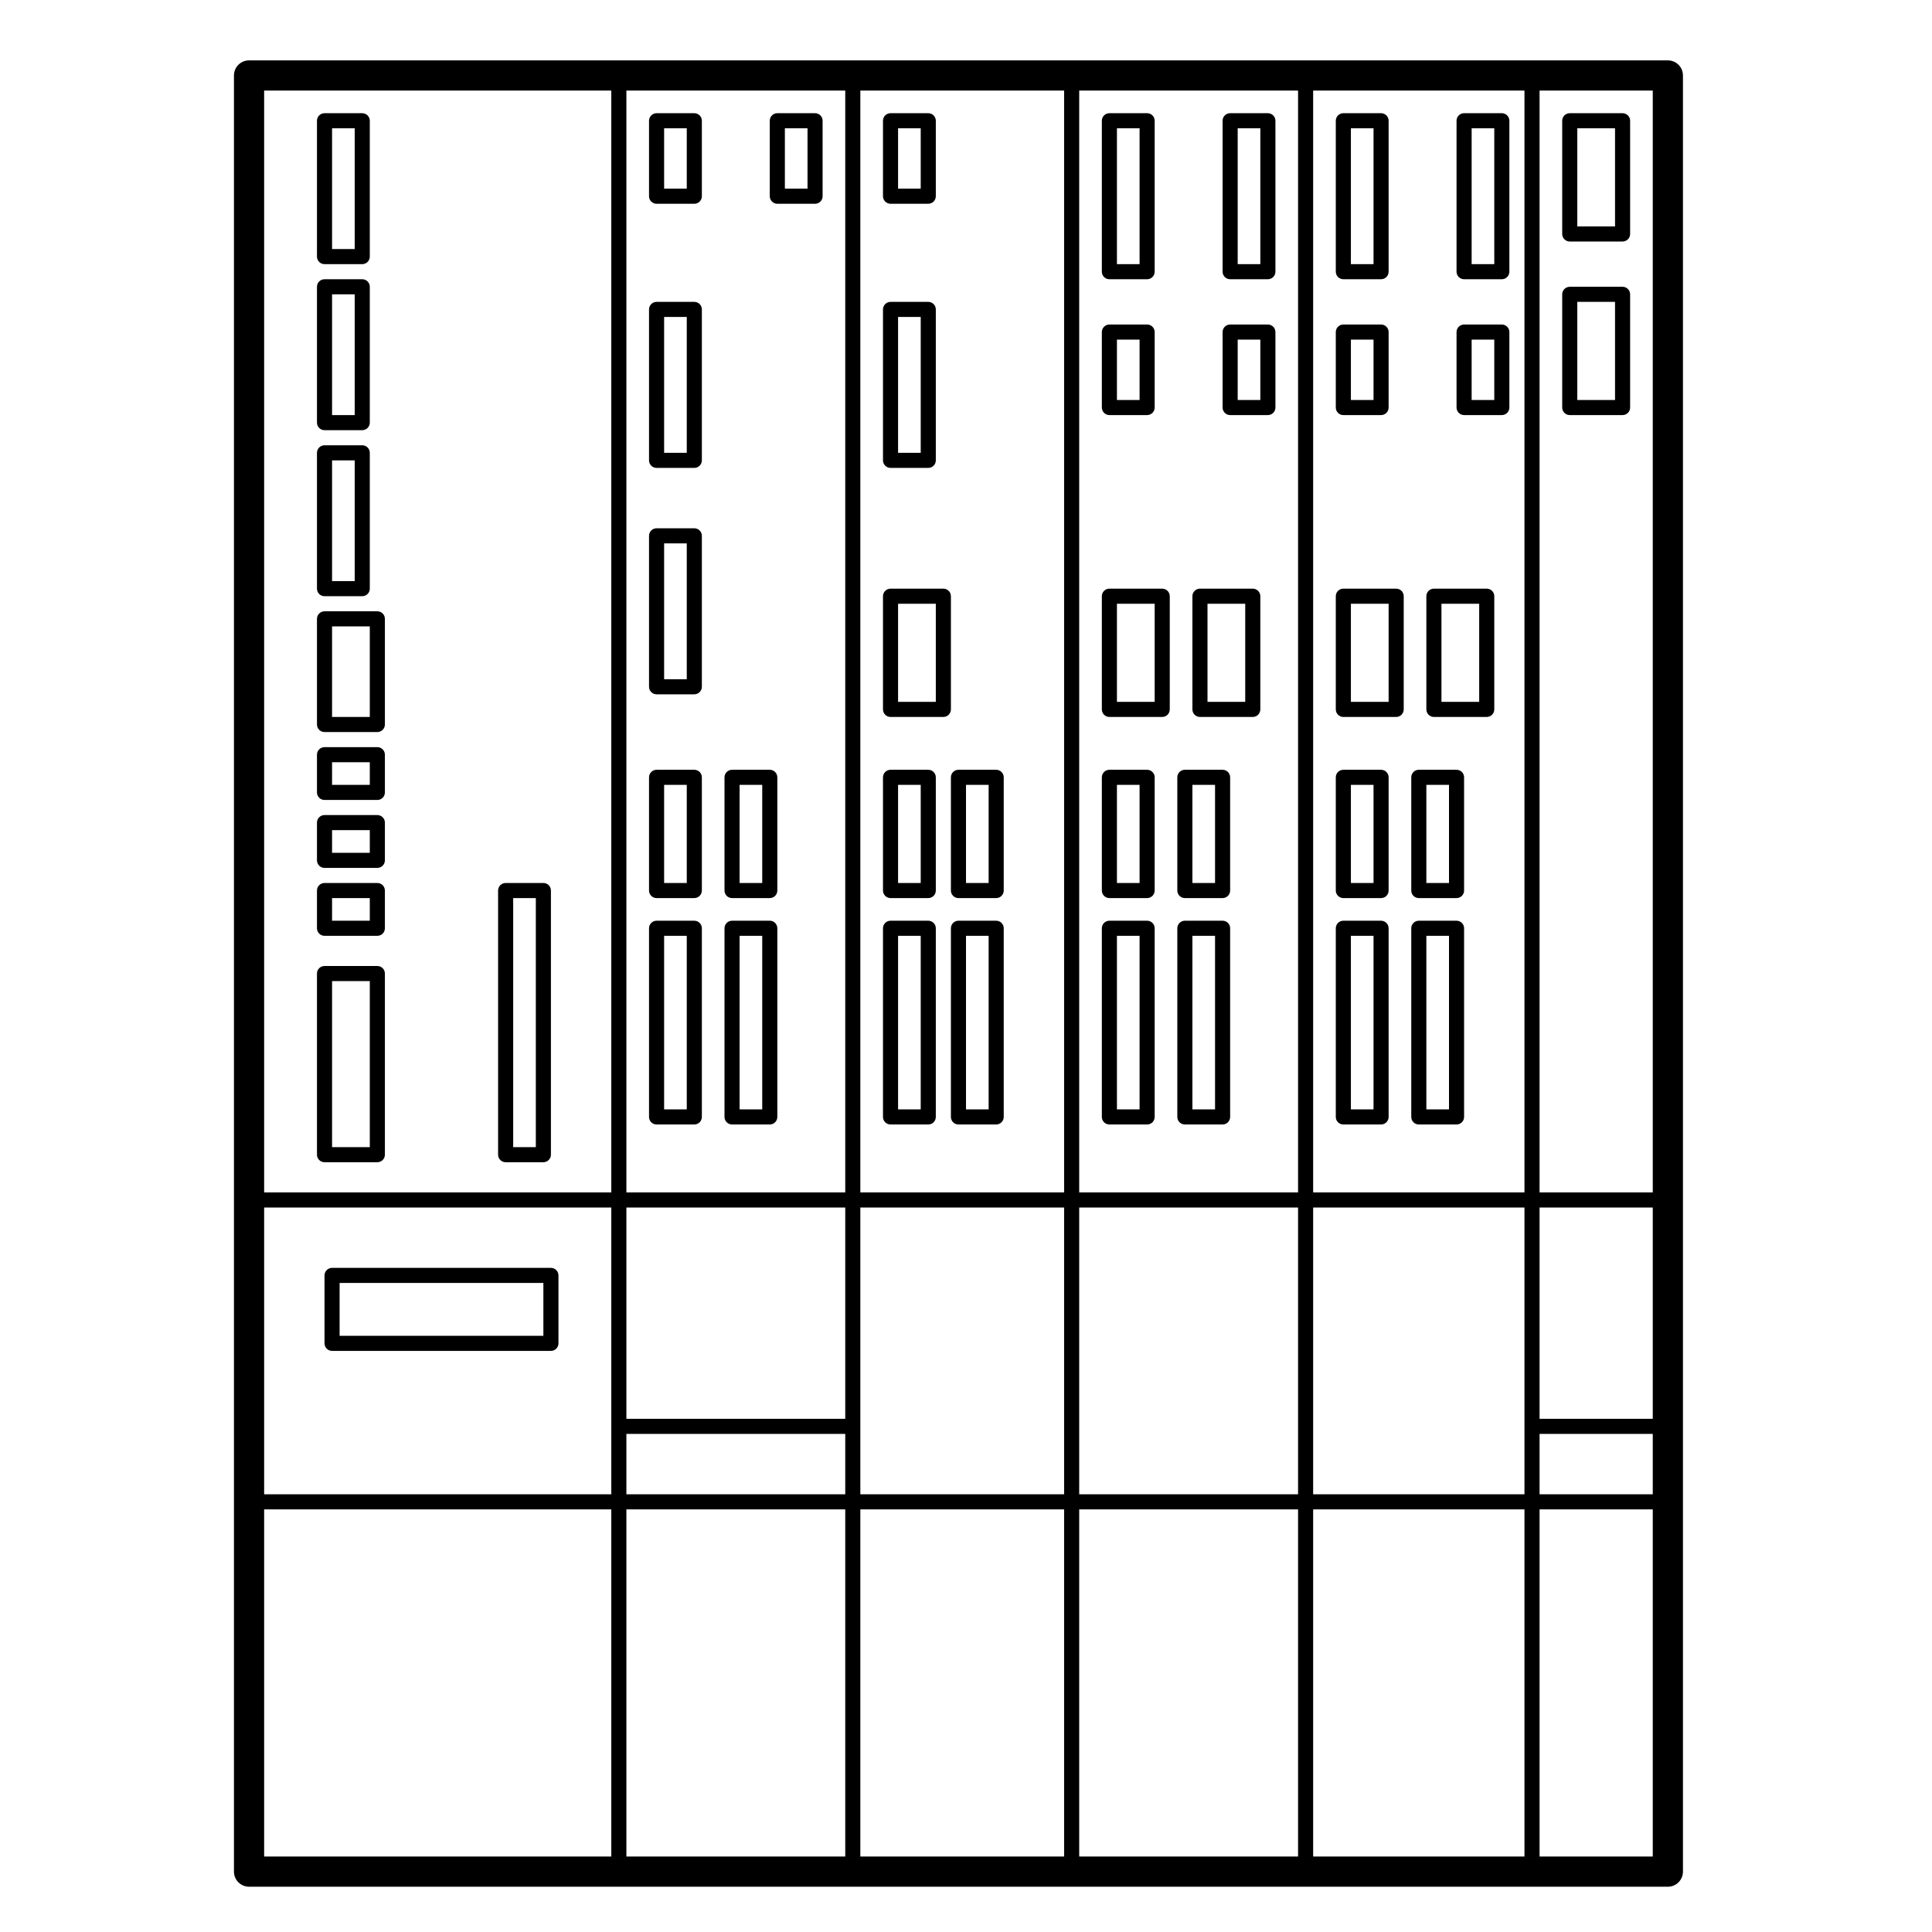 <?xml version="1.0" encoding="iso-8859-1"?>
<!-- Generator: Adobe Illustrator 15.1.0, SVG Export Plug-In . SVG Version: 6.00 Build 0)  -->
<!DOCTYPE svg PUBLIC "-//W3C//DTD SVG 1.1//EN" "http://www.w3.org/Graphics/SVG/1.1/DTD/svg11.dtd">
<svg version="1.1" id="Layer_1" xmlns="http://www.w3.org/2000/svg" xmlns:xlink="http://www.w3.org/1999/xlink" x="0px" y="0px"
	 width="256px" height="256px" viewBox="0 0 256 256" style="enable-background:new 0 0 256 256;" xml:space="preserve">
<g id="Layer_2">
	<g>
		<path d="M221,8H33c-1.104,0-2,0.896-2,2v238c0,1.104,0.896,2,2,2h188c1.104,0,2-0.896,2-2V10C223,8.896,222.104,8,221,8z M219,158
			h-15V12h15V158z M172,158h-29V12h29V158z M174,12h28v146h-28V12z M141,158h-27V12h27V158z M112,158H83V12h29V158z M112,160v28H83
			v-28H112z M83,190h29v8H83V190z M81,198H35v-38h46V198z M114,160h27v38h-27V160z M143,160h29v38h-29V160z M174,160h28v38h-28V160z
			 M204,190h15v8h-15V190z M219,188h-15v-28h15V188z M81,12v146H35V12H81z M35,246v-46h46v46H35z M83,246v-46h29v46H83z M114,246
			v-46h27v46H114z M143,246v-46h29v46H143z M174,246v-46h28v46H174z M204,246v-46h15v46H204z"/>
		<path d="M44,179h29c0.552,0,1-0.448,1-1v-9c0-0.552-0.448-1-1-1H44c-0.552,0-1,0.448-1,1v9C43,178.552,43.448,179,44,179z M45,170
			h27v7H45V170z"/>
		<path d="M67,154h5c0.552,0,1-0.448,1-1v-35c0-0.552-0.448-1-1-1h-5c-0.552,0-1,0.448-1,1v35C66,153.552,66.448,154,67,154z
			 M68,119h3v33h-3V119z"/>
		<path d="M43,154h7c0.552,0,1-0.448,1-1v-24c0-0.552-0.448-1-1-1h-7c-0.552,0-1,0.448-1,1v24C42,153.552,42.448,154,43,154z
			 M44,130h5v22h-5V130z"/>
		<path d="M43,106h7c0.552,0,1-0.448,1-1v-5c0-0.552-0.448-1-1-1h-7c-0.552,0-1,0.448-1,1v5C42,105.552,42.448,106,43,106z M44,101
			h5v3h-5V101z"/>
		<path d="M43,115h7c0.552,0,1-0.448,1-1v-5c0-0.552-0.448-1-1-1h-7c-0.552,0-1,0.448-1,1v5C42,114.552,42.448,115,43,115z M44,110
			h5v3h-5V110z"/>
		<path d="M43,124h7c0.552,0,1-0.448,1-1v-5c0-0.552-0.448-1-1-1h-7c-0.552,0-1,0.448-1,1v5C42,123.552,42.448,124,43,124z M44,119
			h5v3h-5V119z"/>
		<path d="M43,97h7c0.552,0,1-0.448,1-1V82c0-0.552-0.448-1-1-1h-7c-0.552,0-1,0.448-1,1v14C42,96.552,42.448,97,43,97z M44,83h5v12
			h-5V83z"/>
		<path d="M43,35h5c0.552,0,1-0.448,1-1V16c0-0.552-0.448-1-1-1h-5c-0.552,0-1,0.448-1,1v18C42,34.552,42.448,35,43,35z M44,17h3v16
			h-3V17z"/>
		<path d="M87,27h5c0.552,0,1-0.448,1-1V16c0-0.552-0.448-1-1-1h-5c-0.552,0-1,0.448-1,1v10C86,26.552,86.448,27,87,27z M88,17h3v8
			h-3V17z"/>
		<path d="M103,27h5c0.552,0,1-0.448,1-1V16c0-0.552-0.448-1-1-1h-5c-0.552,0-1,0.448-1,1v10C102,26.552,102.448,27,103,27z M104,17
			h3v8h-3V17z"/>
		<path d="M87,62h5c0.552,0,1-0.448,1-1V41c0-0.552-0.448-1-1-1h-5c-0.552,0-1,0.448-1,1v20C86,61.552,86.448,62,87,62z M88,42h3v18
			h-3V42z"/>
		<path d="M118,27h5c0.552,0,1-0.448,1-1V16c0-0.552-0.448-1-1-1h-5c-0.552,0-1,0.448-1,1v10C117,26.552,117.448,27,118,27z M119,17
			h3v8h-3V17z"/>
		<path d="M147,55h5c0.553,0,1-0.448,1-1V44c0-0.552-0.447-1-1-1h-5c-0.553,0-1,0.448-1,1v10C146,54.552,146.447,55,147,55z M148,45
			h3v8h-3V45z"/>
		<path d="M163,55h5c0.553,0,1-0.448,1-1V44c0-0.552-0.447-1-1-1h-5c-0.553,0-1,0.448-1,1v10C162,54.552,162.447,55,163,55z M164,45
			h3v8h-3V45z"/>
		<path d="M118,62h5c0.552,0,1-0.448,1-1V41c0-0.552-0.448-1-1-1h-5c-0.552,0-1,0.448-1,1v20C117,61.552,117.448,62,118,62z M119,42
			h3v18h-3V42z"/>
		<path d="M147,37h5c0.553,0,1-0.448,1-1V16c0-0.552-0.447-1-1-1h-5c-0.553,0-1,0.448-1,1v20C146,36.552,146.447,37,147,37z M148,17
			h3v18h-3V17z"/>
		<path d="M163,37h5c0.553,0,1-0.448,1-1V16c0-0.552-0.447-1-1-1h-5c-0.553,0-1,0.448-1,1v20C162,36.552,162.447,37,163,37z M164,17
			h3v18h-3V17z"/>
		<path d="M87,92h5c0.552,0,1-0.448,1-1V71c0-0.552-0.448-1-1-1h-5c-0.552,0-1,0.448-1,1v20C86,91.552,86.448,92,87,92z M88,72h3v18
			h-3V72z"/>
		<path d="M43,57h5c0.552,0,1-0.448,1-1V38c0-0.552-0.448-1-1-1h-5c-0.552,0-1,0.448-1,1v18C42,56.552,42.448,57,43,57z M44,39h3v16
			h-3V39z"/>
		<path d="M43,79h5c0.552,0,1-0.448,1-1V60c0-0.552-0.448-1-1-1h-5c-0.552,0-1,0.448-1,1v18C42,78.552,42.448,79,43,79z M44,61h3v16
			h-3V61z"/>
		<path d="M208,32h7c0.553,0,1-0.448,1-1V16c0-0.552-0.447-1-1-1h-7c-0.553,0-1,0.448-1,1v15C207,31.552,207.447,32,208,32z M209,17
			h5v13h-5V17z"/>
		<path d="M208,55h7c0.553,0,1-0.448,1-1V39c0-0.552-0.447-1-1-1h-7c-0.553,0-1,0.448-1,1v15C207,54.552,207.447,55,208,55z M209,40
			h5v13h-5V40z"/>
		<path d="M87,119h5c0.552,0,1-0.448,1-1v-15c0-0.552-0.448-1-1-1h-5c-0.552,0-1,0.448-1,1v15C86,118.552,86.448,119,87,119z
			 M88,104h3v13h-3V104z"/>
		<path d="M87,149h5c0.552,0,1-0.448,1-1v-25c0-0.552-0.448-1-1-1h-5c-0.552,0-1,0.448-1,1v25C86,148.552,86.448,149,87,149z
			 M88,124h3v23h-3V124z"/>
		<path d="M97,149h5c0.552,0,1-0.448,1-1v-25c0-0.552-0.448-1-1-1h-5c-0.552,0-1,0.448-1,1v25C96,148.552,96.448,149,97,149z
			 M98,124h3v23h-3V124z"/>
		<path d="M97,119h5c0.552,0,1-0.448,1-1v-15c0-0.552-0.448-1-1-1h-5c-0.552,0-1,0.448-1,1v15C96,118.552,96.448,119,97,119z
			 M98,104h3v13h-3V104z"/>
		<path d="M118,119h5c0.552,0,1-0.448,1-1v-15c0-0.552-0.448-1-1-1h-5c-0.552,0-1,0.448-1,1v15C117,118.552,117.448,119,118,119z
			 M119,104h3v13h-3V104z"/>
		<path d="M118,149h5c0.552,0,1-0.448,1-1v-25c0-0.552-0.448-1-1-1h-5c-0.552,0-1,0.448-1,1v25C117,148.552,117.448,149,118,149z
			 M119,124h3v23h-3V124z"/>
		<path d="M132,122h-5c-0.552,0-1,0.448-1,1v25c0,0.552,0.448,1,1,1h5c0.553,0,1-0.448,1-1v-25C133,122.448,132.553,122,132,122z
			 M131,147h-3v-23h3V147z"/>
		<path d="M126,118c0,0.552,0.448,1,1,1h5c0.553,0,1-0.448,1-1v-15c0-0.552-0.447-1-1-1h-5c-0.552,0-1,0.448-1,1V118z M128,104h3v13
			h-3V104z"/>
		<path d="M118,95h7c0.552,0,1-0.448,1-1V79c0-0.552-0.448-1-1-1h-7c-0.552,0-1,0.448-1,1v15C117,94.552,117.448,95,118,95z M119,80
			h5v13h-5V80z"/>
		<path d="M147,119h5c0.553,0,1-0.448,1-1v-15c0-0.552-0.447-1-1-1h-5c-0.553,0-1,0.448-1,1v15C146,118.552,146.447,119,147,119z
			 M148,104h3v13h-3V104z"/>
		<path d="M147,149h5c0.553,0,1-0.448,1-1v-25c0-0.552-0.447-1-1-1h-5c-0.553,0-1,0.448-1,1v25C146,148.552,146.447,149,147,149z
			 M148,124h3v23h-3V124z"/>
		<path d="M157,149h5c0.553,0,1-0.448,1-1v-25c0-0.552-0.447-1-1-1h-5c-0.553,0-1,0.448-1,1v25C156,148.552,156.447,149,157,149z
			 M158,124h3v23h-3V124z"/>
		<path d="M157,119h5c0.553,0,1-0.448,1-1v-15c0-0.552-0.447-1-1-1h-5c-0.553,0-1,0.448-1,1v15C156,118.552,156.447,119,157,119z
			 M158,104h3v13h-3V104z"/>
		<path d="M147,95h7c0.553,0,1-0.448,1-1V79c0-0.552-0.447-1-1-1h-7c-0.553,0-1,0.448-1,1v15C146,94.552,146.447,95,147,95z M148,80
			h5v13h-5V80z"/>
		<path d="M159,95h7c0.553,0,1-0.448,1-1V79c0-0.552-0.447-1-1-1h-7c-0.553,0-1,0.448-1,1v15C158,94.552,158.447,95,159,95z M160,80
			h5v13h-5V80z"/>
		<path d="M178,55h5c0.553,0,1-0.448,1-1V44c0-0.552-0.447-1-1-1h-5c-0.553,0-1,0.448-1,1v10C177,54.552,177.447,55,178,55z M179,45
			h3v8h-3V45z"/>
		<path d="M199,43h-5c-0.553,0-1,0.448-1,1v10c0,0.552,0.447,1,1,1h5c0.553,0,1-0.448,1-1V44C200,43.448,199.553,43,199,43z M198,53
			h-3v-8h3V53z"/>
		<path d="M178,37h5c0.553,0,1-0.448,1-1V16c0-0.552-0.447-1-1-1h-5c-0.553,0-1,0.448-1,1v20C177,36.552,177.447,37,178,37z M179,17
			h3v18h-3V17z"/>
		<path d="M199,15h-5c-0.553,0-1,0.448-1,1v20c0,0.552,0.447,1,1,1h5c0.553,0,1-0.448,1-1V16C200,15.448,199.553,15,199,15z M198,35
			h-3V17h3V35z"/>
		<path d="M183,102h-5c-0.553,0-1,0.448-1,1v15c0,0.552,0.447,1,1,1h5c0.553,0,1-0.448,1-1v-15C184,102.448,183.553,102,183,102z
			 M182,117h-3v-13h3V117z"/>
		<path d="M183,122h-5c-0.553,0-1,0.448-1,1v25c0,0.552,0.447,1,1,1h5c0.553,0,1-0.448,1-1v-25C184,122.448,183.553,122,183,122z
			 M182,147h-3v-23h3V147z"/>
		<path d="M193,122h-5c-0.553,0-1,0.448-1,1v25c0,0.552,0.447,1,1,1h5c0.553,0,1-0.448,1-1v-25C194,122.448,193.553,122,193,122z
			 M192,147h-3v-23h3V147z"/>
		<path d="M193,102h-5c-0.553,0-1,0.448-1,1v15c0,0.552,0.447,1,1,1h5c0.553,0,1-0.448,1-1v-15C194,102.448,193.553,102,193,102z
			 M192,117h-3v-13h3V117z"/>
		<path d="M185,78h-7c-0.553,0-1,0.448-1,1v15c0,0.552,0.447,1,1,1h7c0.553,0,1-0.448,1-1V79C186,78.448,185.553,78,185,78z M184,93
			h-5V80h5V93z"/>
		<path d="M197,78h-7c-0.553,0-1,0.448-1,1v15c0,0.552,0.447,1,1,1h7c0.553,0,1-0.448,1-1V79C198,78.448,197.553,78,197,78z M196,93
			h-5V80h5V93z"/>
	</g>
</g>
</svg>
